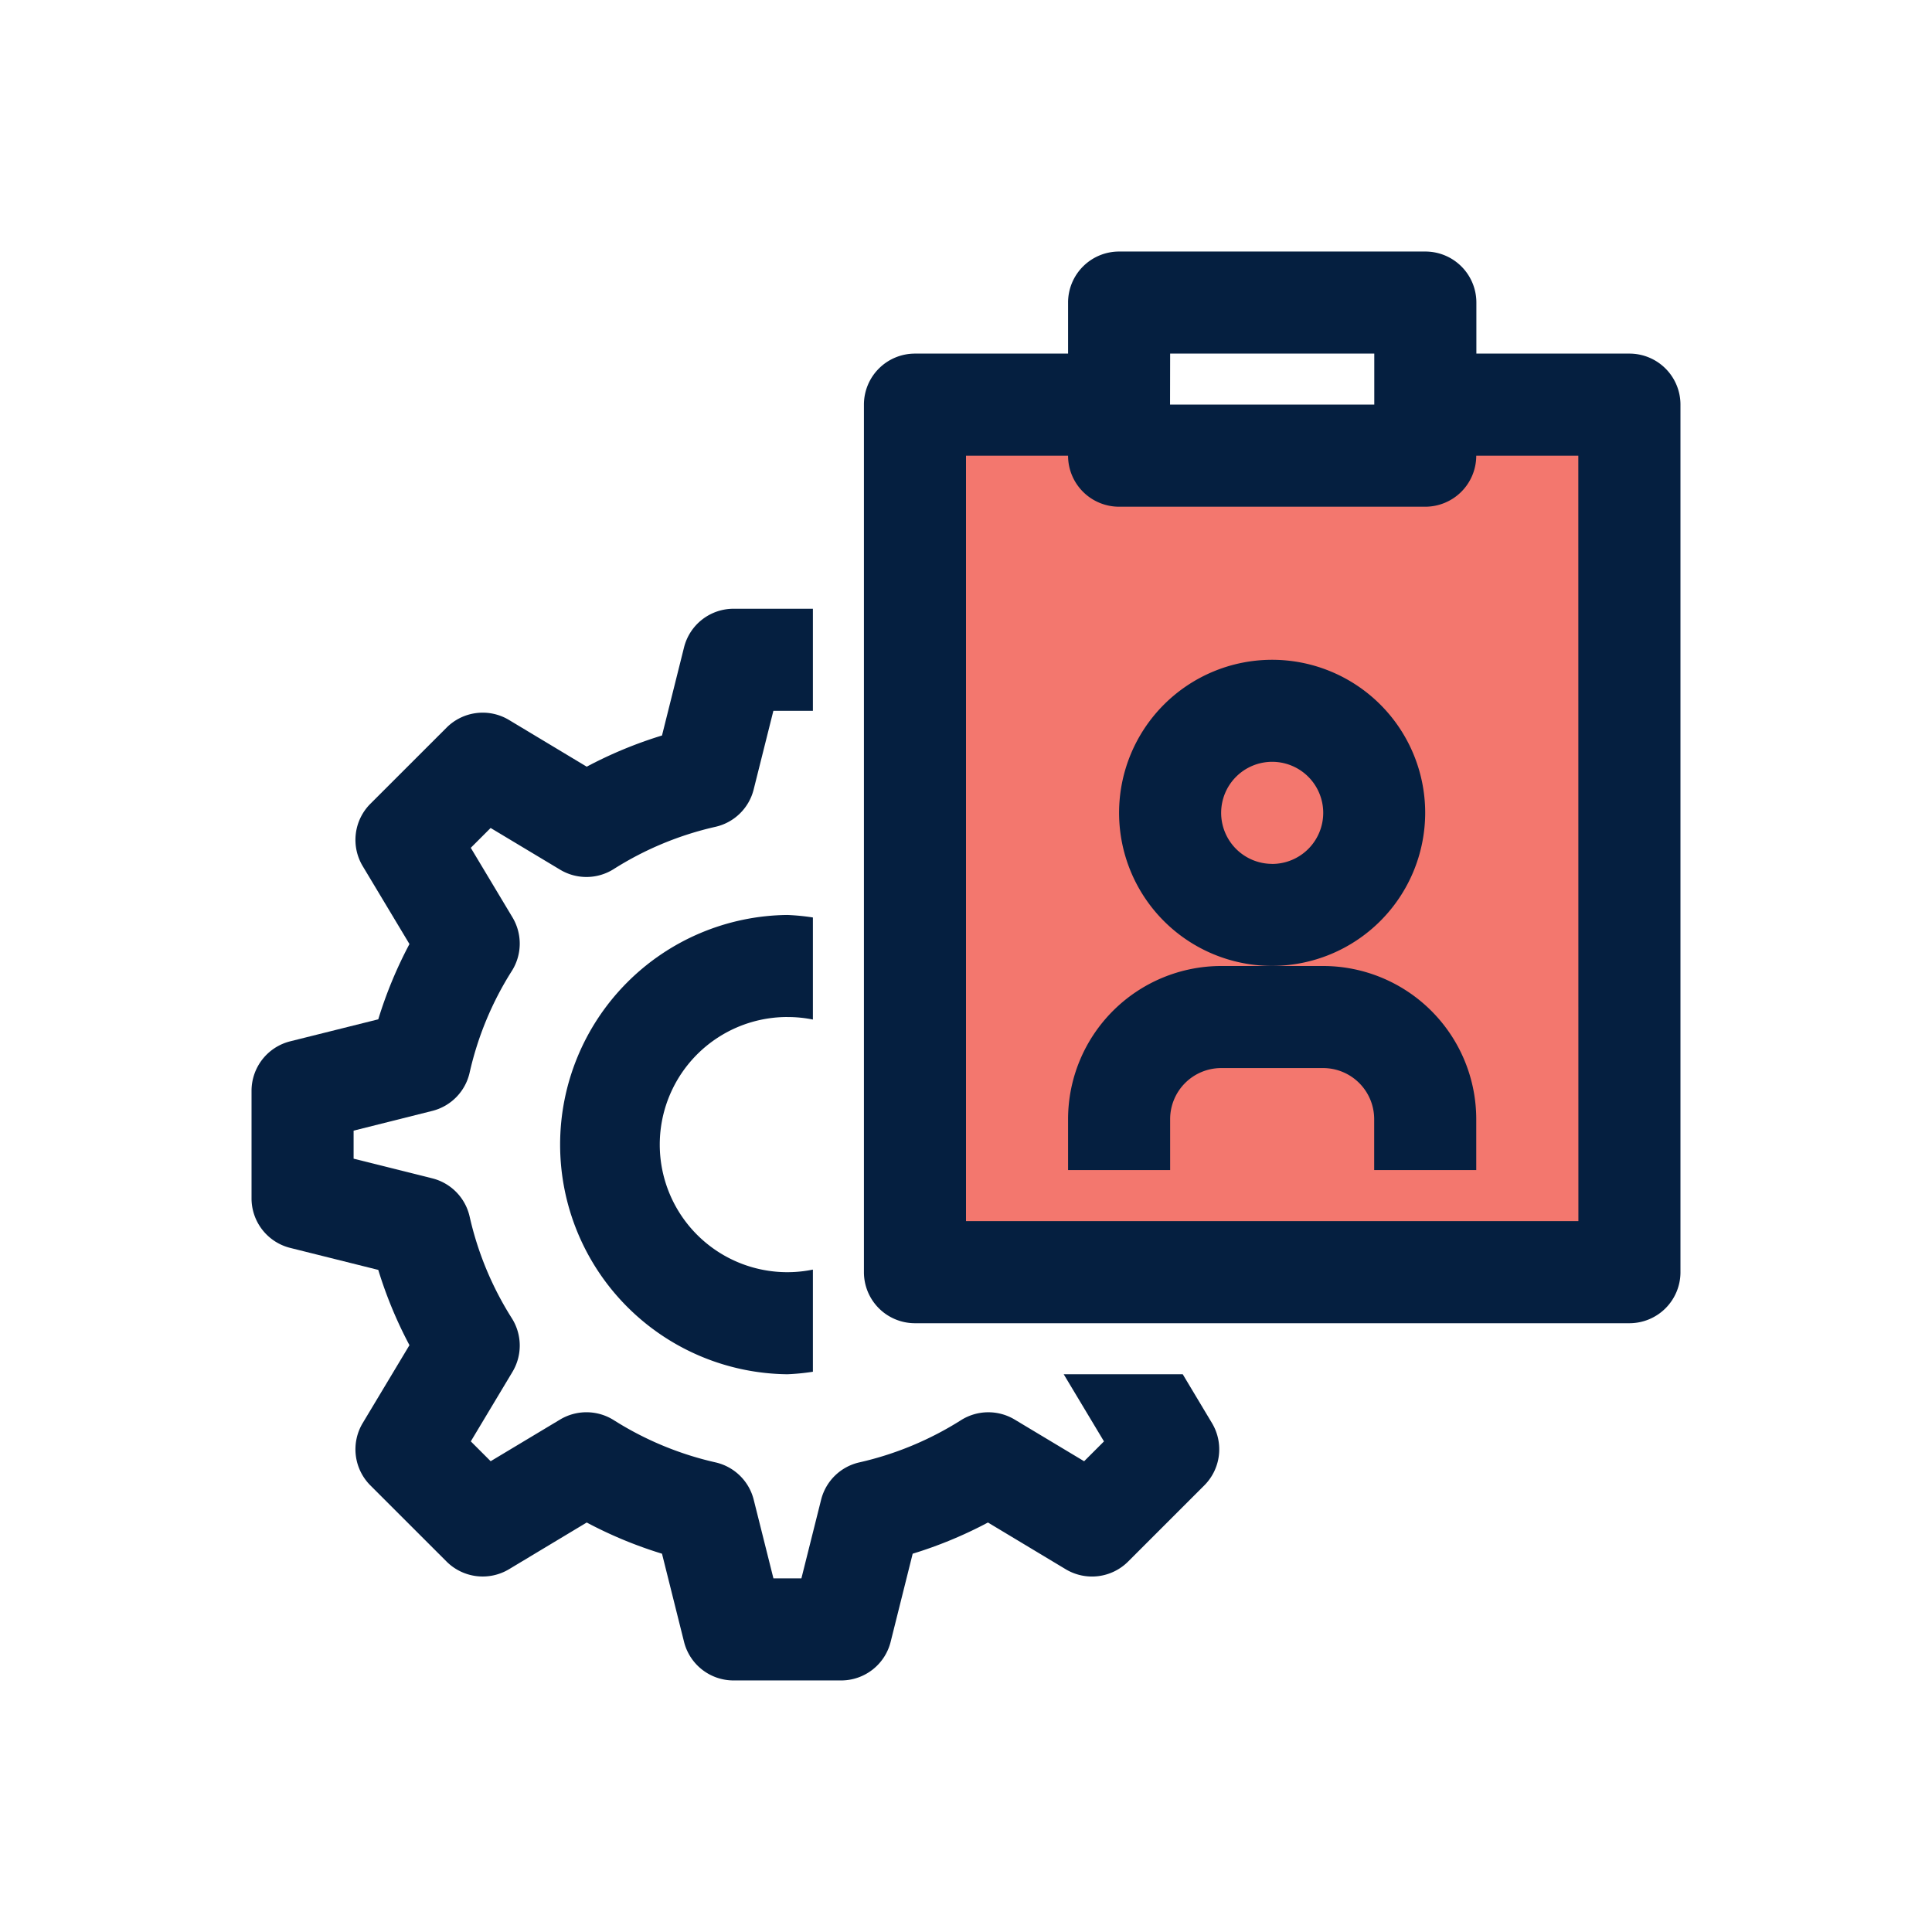 <svg xmlns="http://www.w3.org/2000/svg" xmlns:xlink="http://www.w3.org/1999/xlink" width="77" height="77" viewBox="0 0 77 77">
  <defs>
    <clipPath id="clip-path">
      <rect id="Rectangle_13100" data-name="Rectangle 13100" width="77" height="77" transform="translate(18192 4763)" fill="#fff" stroke="#707070" stroke-width="1"/>
    </clipPath>
  </defs>
  <g id="Mask_Group_486" data-name="Mask Group 486" transform="translate(-18192 -4763)" clip-path="url(#clip-path)">
    <g id="Group_14159" data-name="Group 14159" transform="translate(21.025 -81.975)">
      <path id="Path_26689" data-name="Path 26689" d="M18225.52,4863.182h-7.844v34.78h28.574v-34.78H18238v2.046h-12.479Z" transform="translate(-10.568 -2.357)" fill="#f3776e"/>
      <g id="_x31_0" transform="translate(18181 4855)">
        <path id="Path_26684" data-name="Path 26684" d="M17.153,19.068a5.084,5.084,0,0,1,1.017.1V15.1a8.956,8.956,0,0,0-1.017-.1,9.153,9.153,0,0,0,0,18.305,8.954,8.954,0,0,0,1.017-.1V29.134a5.085,5.085,0,1,1-1.017-10.067Z" transform="translate(4.203 11.441)" fill="#051f40"/>
        <path id="Path_26685" data-name="Path 26685" d="M39.113,39.509H34.369l1.605,2.676-.791.791-2.771-1.663a2.041,2.041,0,0,0-2.133.024,12.9,12.9,0,0,1-4.056,1.685A2.032,2.032,0,0,0,24.7,44.512l-.785,3.132H22.8l-.785-3.132a2.032,2.032,0,0,0-1.525-1.491,12.9,12.9,0,0,1-4.056-1.685,2.043,2.043,0,0,0-2.133-.024l-2.771,1.663-.791-.791L12.4,39.413a2.037,2.037,0,0,0-.024-2.133,12.849,12.849,0,0,1-1.684-4.056A2.033,2.033,0,0,0,9.2,31.7l-3.132-.783V29.8L9.2,29.014a2.033,2.033,0,0,0,1.492-1.526,12.849,12.849,0,0,1,1.684-4.056A2.037,2.037,0,0,0,12.4,21.3l-1.662-2.772.791-.791L14.3,19.4a2.034,2.034,0,0,0,2.133-.024,12.9,12.9,0,0,1,4.056-1.685A2.032,2.032,0,0,0,22.013,16.2l.785-3.132h1.575V9H21.209a2.033,2.033,0,0,0-1.972,1.54l-.878,3.511a16.96,16.96,0,0,0-3,1.243l-3.1-1.863a2.035,2.035,0,0,0-2.485.306L6.737,16.773a2.034,2.034,0,0,0-.306,2.485l1.863,3.105a16.954,16.954,0,0,0-1.243,3l-3.51.877A2.034,2.034,0,0,0,2,28.209V32.5a2.034,2.034,0,0,0,1.541,1.973l3.51.877a16.955,16.955,0,0,0,1.243,3L6.431,41.454a2.034,2.034,0,0,0,.306,2.485l3.037,3.036a2.039,2.039,0,0,0,2.485.306l3.1-1.863a16.959,16.959,0,0,0,3,1.243l.878,3.511a2.033,2.033,0,0,0,1.972,1.54H25.5a2.033,2.033,0,0,0,1.972-1.54l.878-3.511a16.959,16.959,0,0,0,3-1.243l3.1,1.863a2.035,2.035,0,0,0,2.485-.306l3.037-3.036a2.034,2.034,0,0,0,.306-2.485Z" transform="translate(-2 5.237)" fill="#051f40"/>
        <path id="Path_26686" data-name="Path 26686" d="M44.509,6.068h-6.1V4.034A2.033,2.033,0,0,0,36.373,2H24.17a2.033,2.033,0,0,0-2.034,2.034V6.068h-6.1A2.033,2.033,0,0,0,14,8.1V42.678a2.033,2.033,0,0,0,2.034,2.034H44.509a2.033,2.033,0,0,0,2.034-2.034V8.1A2.033,2.033,0,0,0,44.509,6.068Zm-18.305,0h8.136V8.1H26.2ZM42.475,40.644H18.068V10.136h4.068A2.033,2.033,0,0,0,24.17,12.17h12.2a2.033,2.033,0,0,0,2.034-2.034h4.068Z" transform="translate(10.407 -2)" fill="#051f40"/>
        <path id="Path_26687" data-name="Path 26687" d="M31.2,16.1a6.1,6.1,0,1,0-6.1,6.1A6.108,6.108,0,0,0,31.2,16.1Zm-6.1,2.034A2.034,2.034,0,1,1,27.136,16.1,2.036,2.036,0,0,1,25.1,18.136Z" transform="translate(15.576 6.271)" fill="#051f40"/>
        <path id="Path_26688" data-name="Path 26688" d="M28.17,16H24.1A6.108,6.108,0,0,0,18,22.1v2.034h4.068V22.1A2.036,2.036,0,0,1,24.1,20.068H28.17A2.036,2.036,0,0,1,30.2,22.1v2.034h4.068V22.1A6.108,6.108,0,0,0,28.17,16Z" transform="translate(14.543 12.475)" fill="#051f40"/>
      </g>
    </g>
  </g>
</svg>

